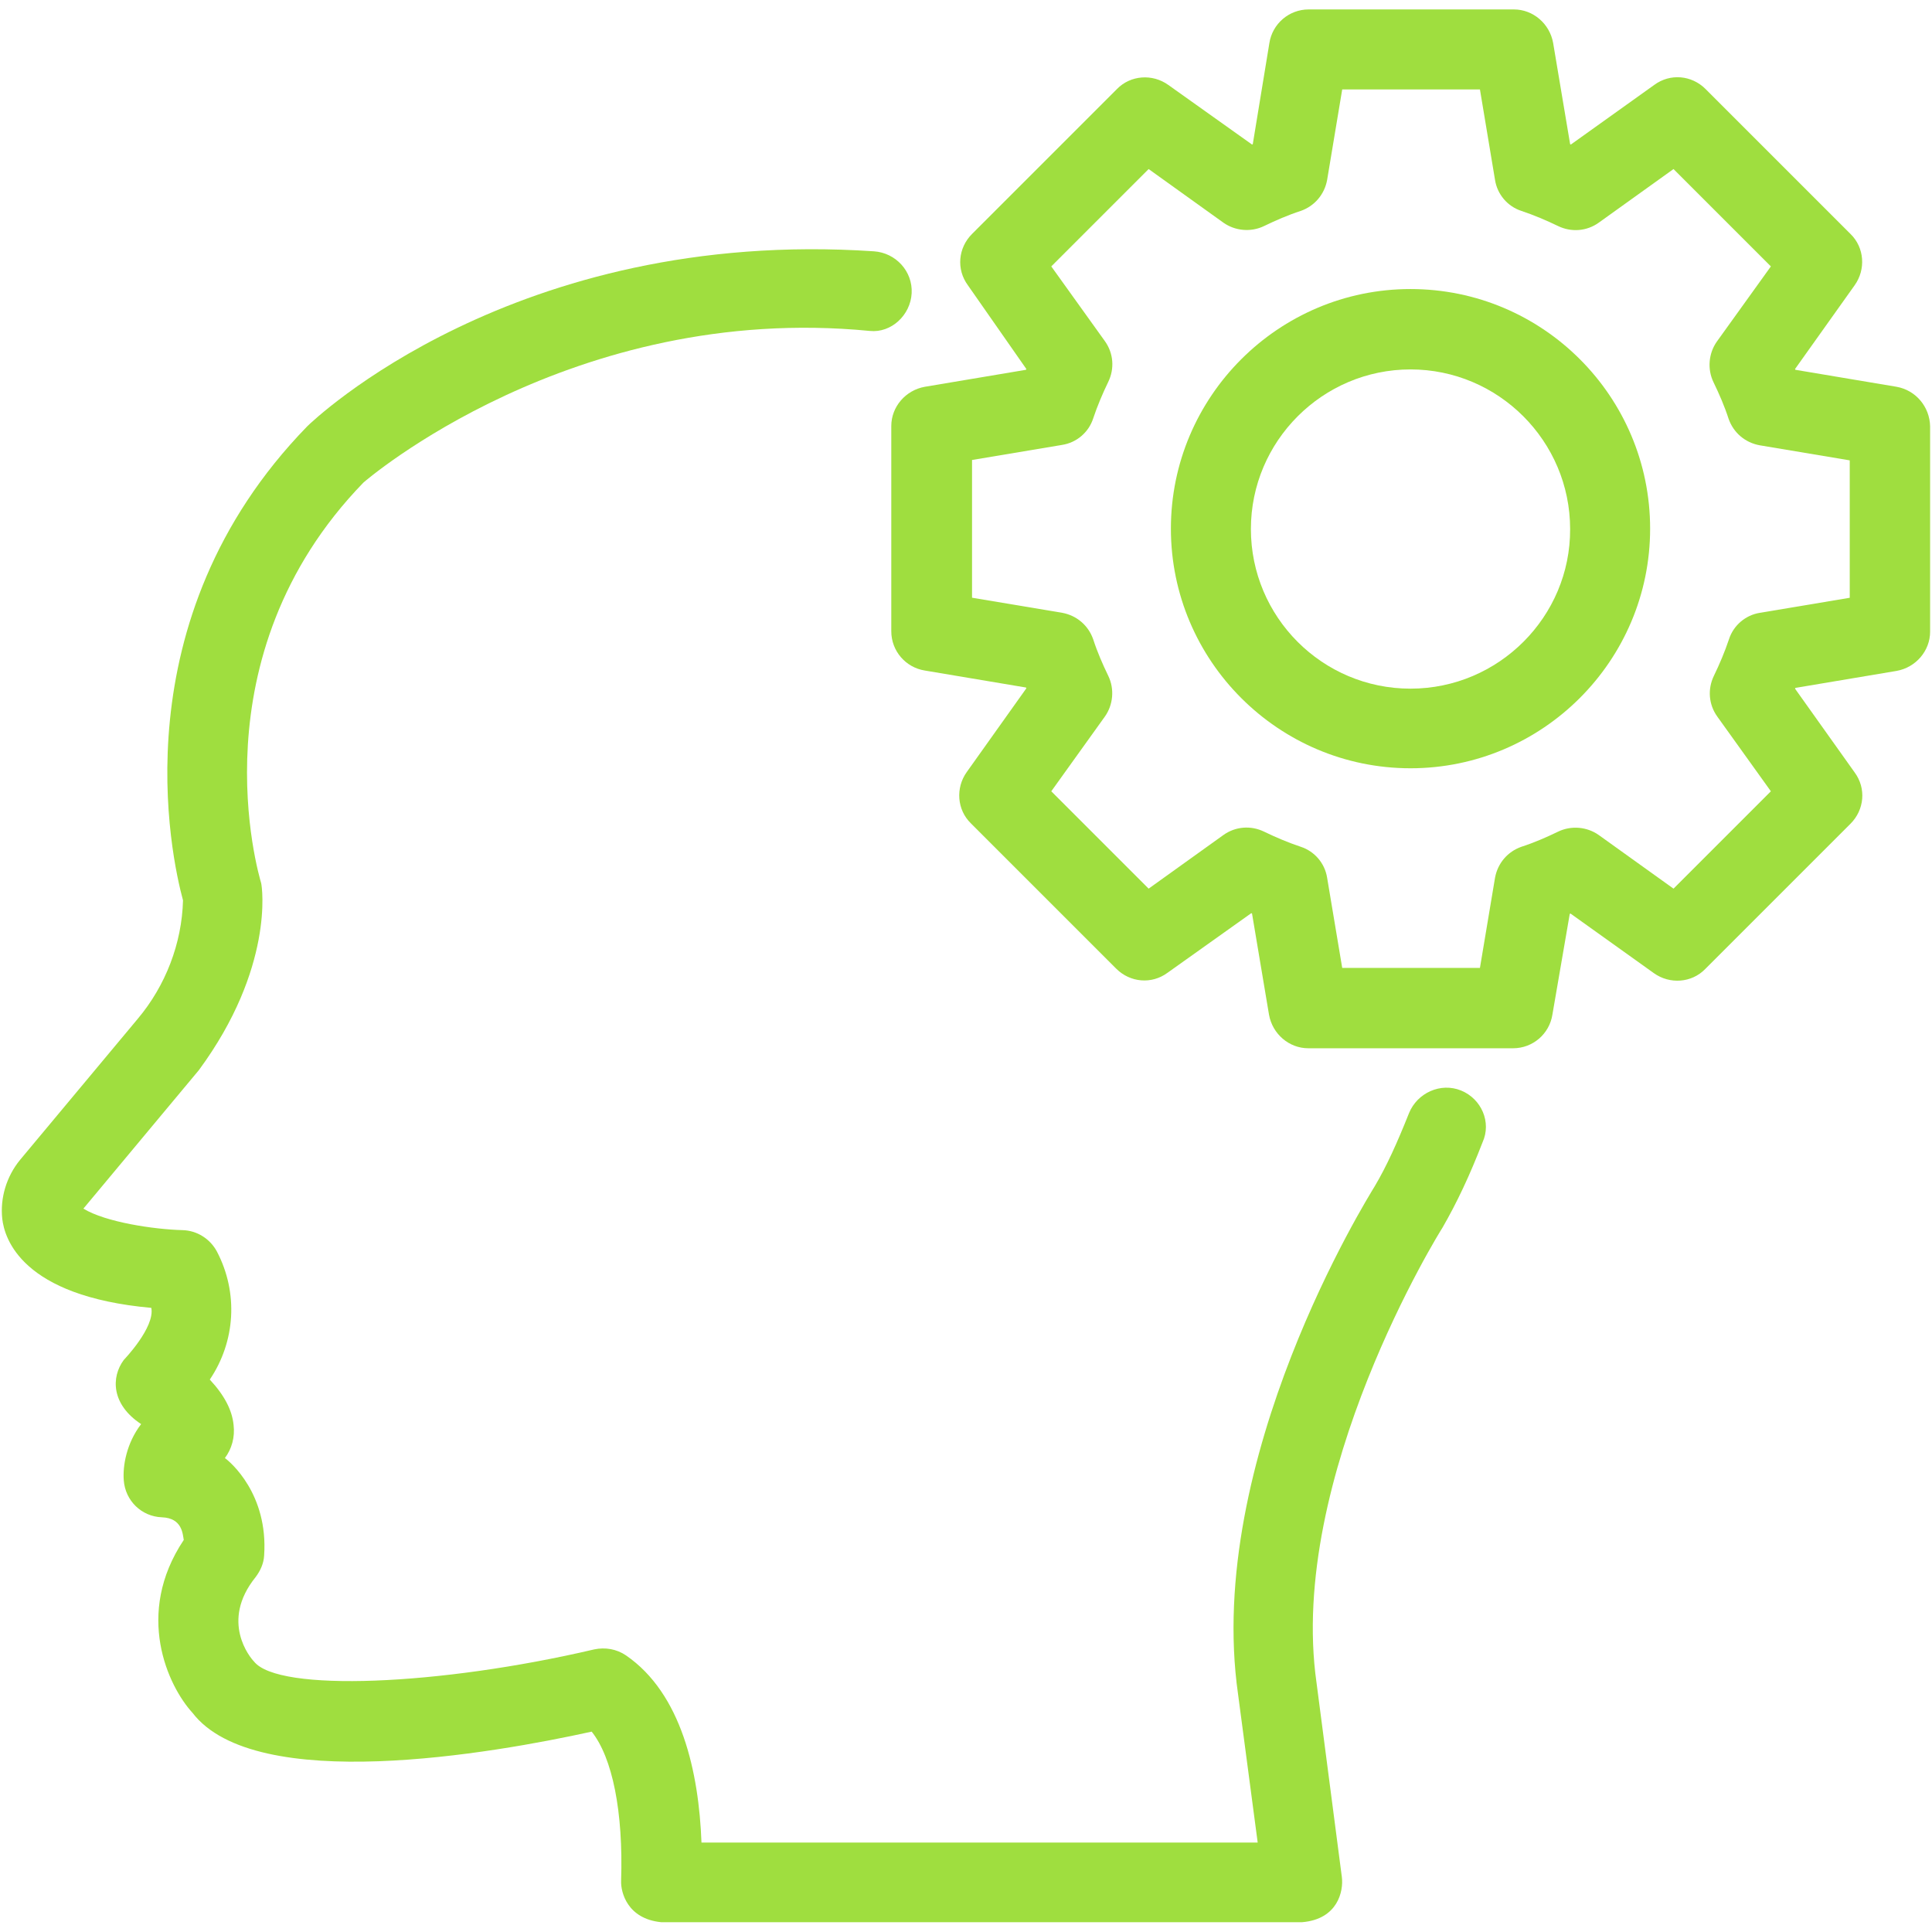 <?xml version="1.0" encoding="utf-8"?>
<!-- Generator: Adobe Illustrator 26.3.1, SVG Export Plug-In . SVG Version: 6.00 Build 0)  -->
<svg version="1.1" id="Layer_1" xmlns="http://www.w3.org/2000/svg" xmlns:xlink="http://www.w3.org/1999/xlink" x="0px" y="0px"
	 viewBox="0 0 512 512" style="enable-background:new 0 0 512 512;" xml:space="preserve">
<style type="text/css">
	.st0{fill:#9FDE3F;}
</style>
<g>
	<path class="st0" d="M373.8,76.6c-35,0-63.5,28.5-63.5,63.5s28.5,63.5,63.5,63.5s63.5-28.5,63.5-63.5S408.9,76.6,373.8,76.6z
		 M373.8,182.5c-23.4,0-42.3-19-42.3-42.3s19-42.3,42.3-42.3s42.3,19,42.3,42.3C416.2,163.4,397.2,182.5,373.8,182.5L373.8,182.5z"
		/>
	<path class="st0" d="M502.6,102.5L475.8,98c0-0.1-0.1-0.1-0.1-0.2l15.8-22.2c3-4.2,2.6-10-1.1-13.6L452,23.6
		c-3.7-3.7-9.4-4.2-13.6-1.1l-22.1,15.8c-0.1,0-0.1-0.1-0.2-0.1l-4.5-26.8c-0.9-5.1-5.3-8.9-10.4-8.9h-54.4c-5.2,0-9.6,3.8-10.4,8.9
		L332,38.2c-0.1,0-0.1,0.1-0.2,0.1l-22.2-15.8c-4.2-3-10-2.6-13.6,1.1L257.6,62c-3.7,3.7-4.2,9.4-1.1,13.6L272,97.8
		c0,0.1-0.1,0.1-0.1,0.2l-26.8,4.5c-5.1,0.9-8.9,5.3-8.9,10.4v54.4c0,5.2,3.8,9.6,8.9,10.4l26.8,4.5c0.1,0.2,0.1,0.2,0.1,0.2
		l-15.8,22.2c-3,4.2-2.6,10,1.1,13.6l38.5,38.5c3.7,3.7,9.4,4.2,13.6,1.1l22.2-15.8c0.1,0,0.1,0.1,0.2,0.1l4.5,26.8
		c0.9,5.1,5.3,8.9,10.4,8.9H401c5.2,0,9.6-3.8,10.4-8.9l4.6-26.7c0.1,0,0.1-0.1,0.2-0.1l22.1,15.8c4.2,3,10,2.6,13.6-1.1l38.5-38.5
		c3.7-3.7,4.2-9.4,1.1-13.6l-15.8-22.2c0-0.1,0.1-0.1,0.1-0.2l26.8-4.5c5.1-0.9,8.9-5.3,8.9-10.4V113
		C511.4,107.8,507.7,103.4,502.6,102.5L502.6,102.5z M490.3,158.4l-23.9,4c-3.8,0.6-7,3.3-8.2,7c-1.1,3.3-2.5,6.6-4,9.7
		c-1.7,3.5-1.4,7.6,0.9,10.8l14.2,19.8l-25.8,25.8l-19.8-14.2c-3.1-2.2-7.3-2.6-10.8-0.9c-3.1,1.5-6.3,2.9-9.7,4
		c-3.7,1.3-6.3,4.4-7,8.2l-4,23.9h-36.5l-4-23.9c-0.6-3.8-3.3-7-7-8.2c-3.3-1.1-6.6-2.5-9.7-4c-3.5-1.7-7.6-1.4-10.8,0.9l-19.8,14.2
		l-25.8-25.8l14.2-19.8c2.2-3.1,2.6-7.3,0.9-10.8c-1.5-3.1-2.9-6.3-4-9.7c-1.3-3.7-4.4-6.3-8.2-7l-23.9-4v-36.5l23.9-4
		c3.8-0.6,7-3.3,8.2-7c1.1-3.3,2.5-6.6,4-9.7c1.7-3.5,1.4-7.6-0.9-10.8l-14.2-19.8l25.8-25.8L324.2,59c3.1,2.2,7.3,2.6,10.8,0.9
		c3.1-1.5,6.3-2.9,9.7-4c3.7-1.3,6.3-4.4,7-8.2l4-24h36.5l4,24c0.6,3.8,3.3,7,7,8.2c3.3,1.1,6.6,2.5,9.7,4c3.5,1.7,7.6,1.4,10.8-0.9
		l19.8-14.2l25.8,25.8L455,90.5c-2.2,3.1-2.6,7.3-0.9,10.8c1.5,3.1,2.9,6.3,4,9.7c1.3,3.7,4.4,6.3,8.2,7l23.9,4V158.4z"/>
	<path class="st0" d="M387.2,289c-5.4-2.2-11.6,0.6-13.8,6c-3.1,7.8-6,14.2-9.1,19.4c-1.8,3-45.1,72.3-36.2,134.6l5.2,39.3H185.9
		c-0.7-18.7-5.3-39.5-20-49.6c-2.5-1.7-5.5-2.2-8.4-1.6c-41,9.6-83.8,11.4-90.2,3.2c-1-1-9-10.6,0.4-22.3c1.3-1.7,2.2-3.7,2.3-5.8
		c1.1-16.3-9-24.8-10.4-25.8c1.8-2.4,2.7-5.5,2.3-8.8c-0.4-3.9-2.4-7.8-6.3-12c6.8-10.1,7.6-23,1.9-33.9c-1.8-3.4-5.3-5.6-9.1-5.7
		c-7.6-0.2-20.4-2.1-26.3-5.7l30.6-36.7c19.9-27,16.8-48.6,16.5-49.6c-0.7-2.4-17.7-59.9,27.1-106.1c0.2-0.2,55.2-47.9,134.2-40.2
		c5.7,0.6,10.8-4.2,11.1-10s-4.2-10.7-10-11.1c-95.4-6.4-148.8,45-150.2,46.4c-50,51.4-36,114.2-32.9,125.6
		c-0.3,11.4-4.6,22.6-12,31.4L5.3,307.4C1.7,311.8,0,317.5,0.6,323c0.6,5.2,5.1,20.5,39.5,23.6c1,5.2-7.3,13.8-7.3,13.8
		c-3.4,4.6-3.3,11.8,4.6,17c-3.9,5.1-4.9,11.1-4.6,14.9c0.4,5.4,4.7,9.6,10.1,9.8s5.5,4.4,5.8,6c-13.1,19.6-4.2,38.7,2.3,45.8
		c16.7,21.8,79.5,10.8,105.8,5c5.5,6.9,8.4,21.2,7.8,39.6c-0.1,2.9,1.6,10,10.6,10.9h169.9c9.4-0.8,11-8.2,10.5-12l-6.7-51.4
		c-7.8-54.6,32.8-119.8,33.4-120.7c3.8-6.6,7.2-13.8,10.6-22.6C395.3,297.4,392.6,291.2,387.2,289L387.2,289z"/>
</g>
</svg>
